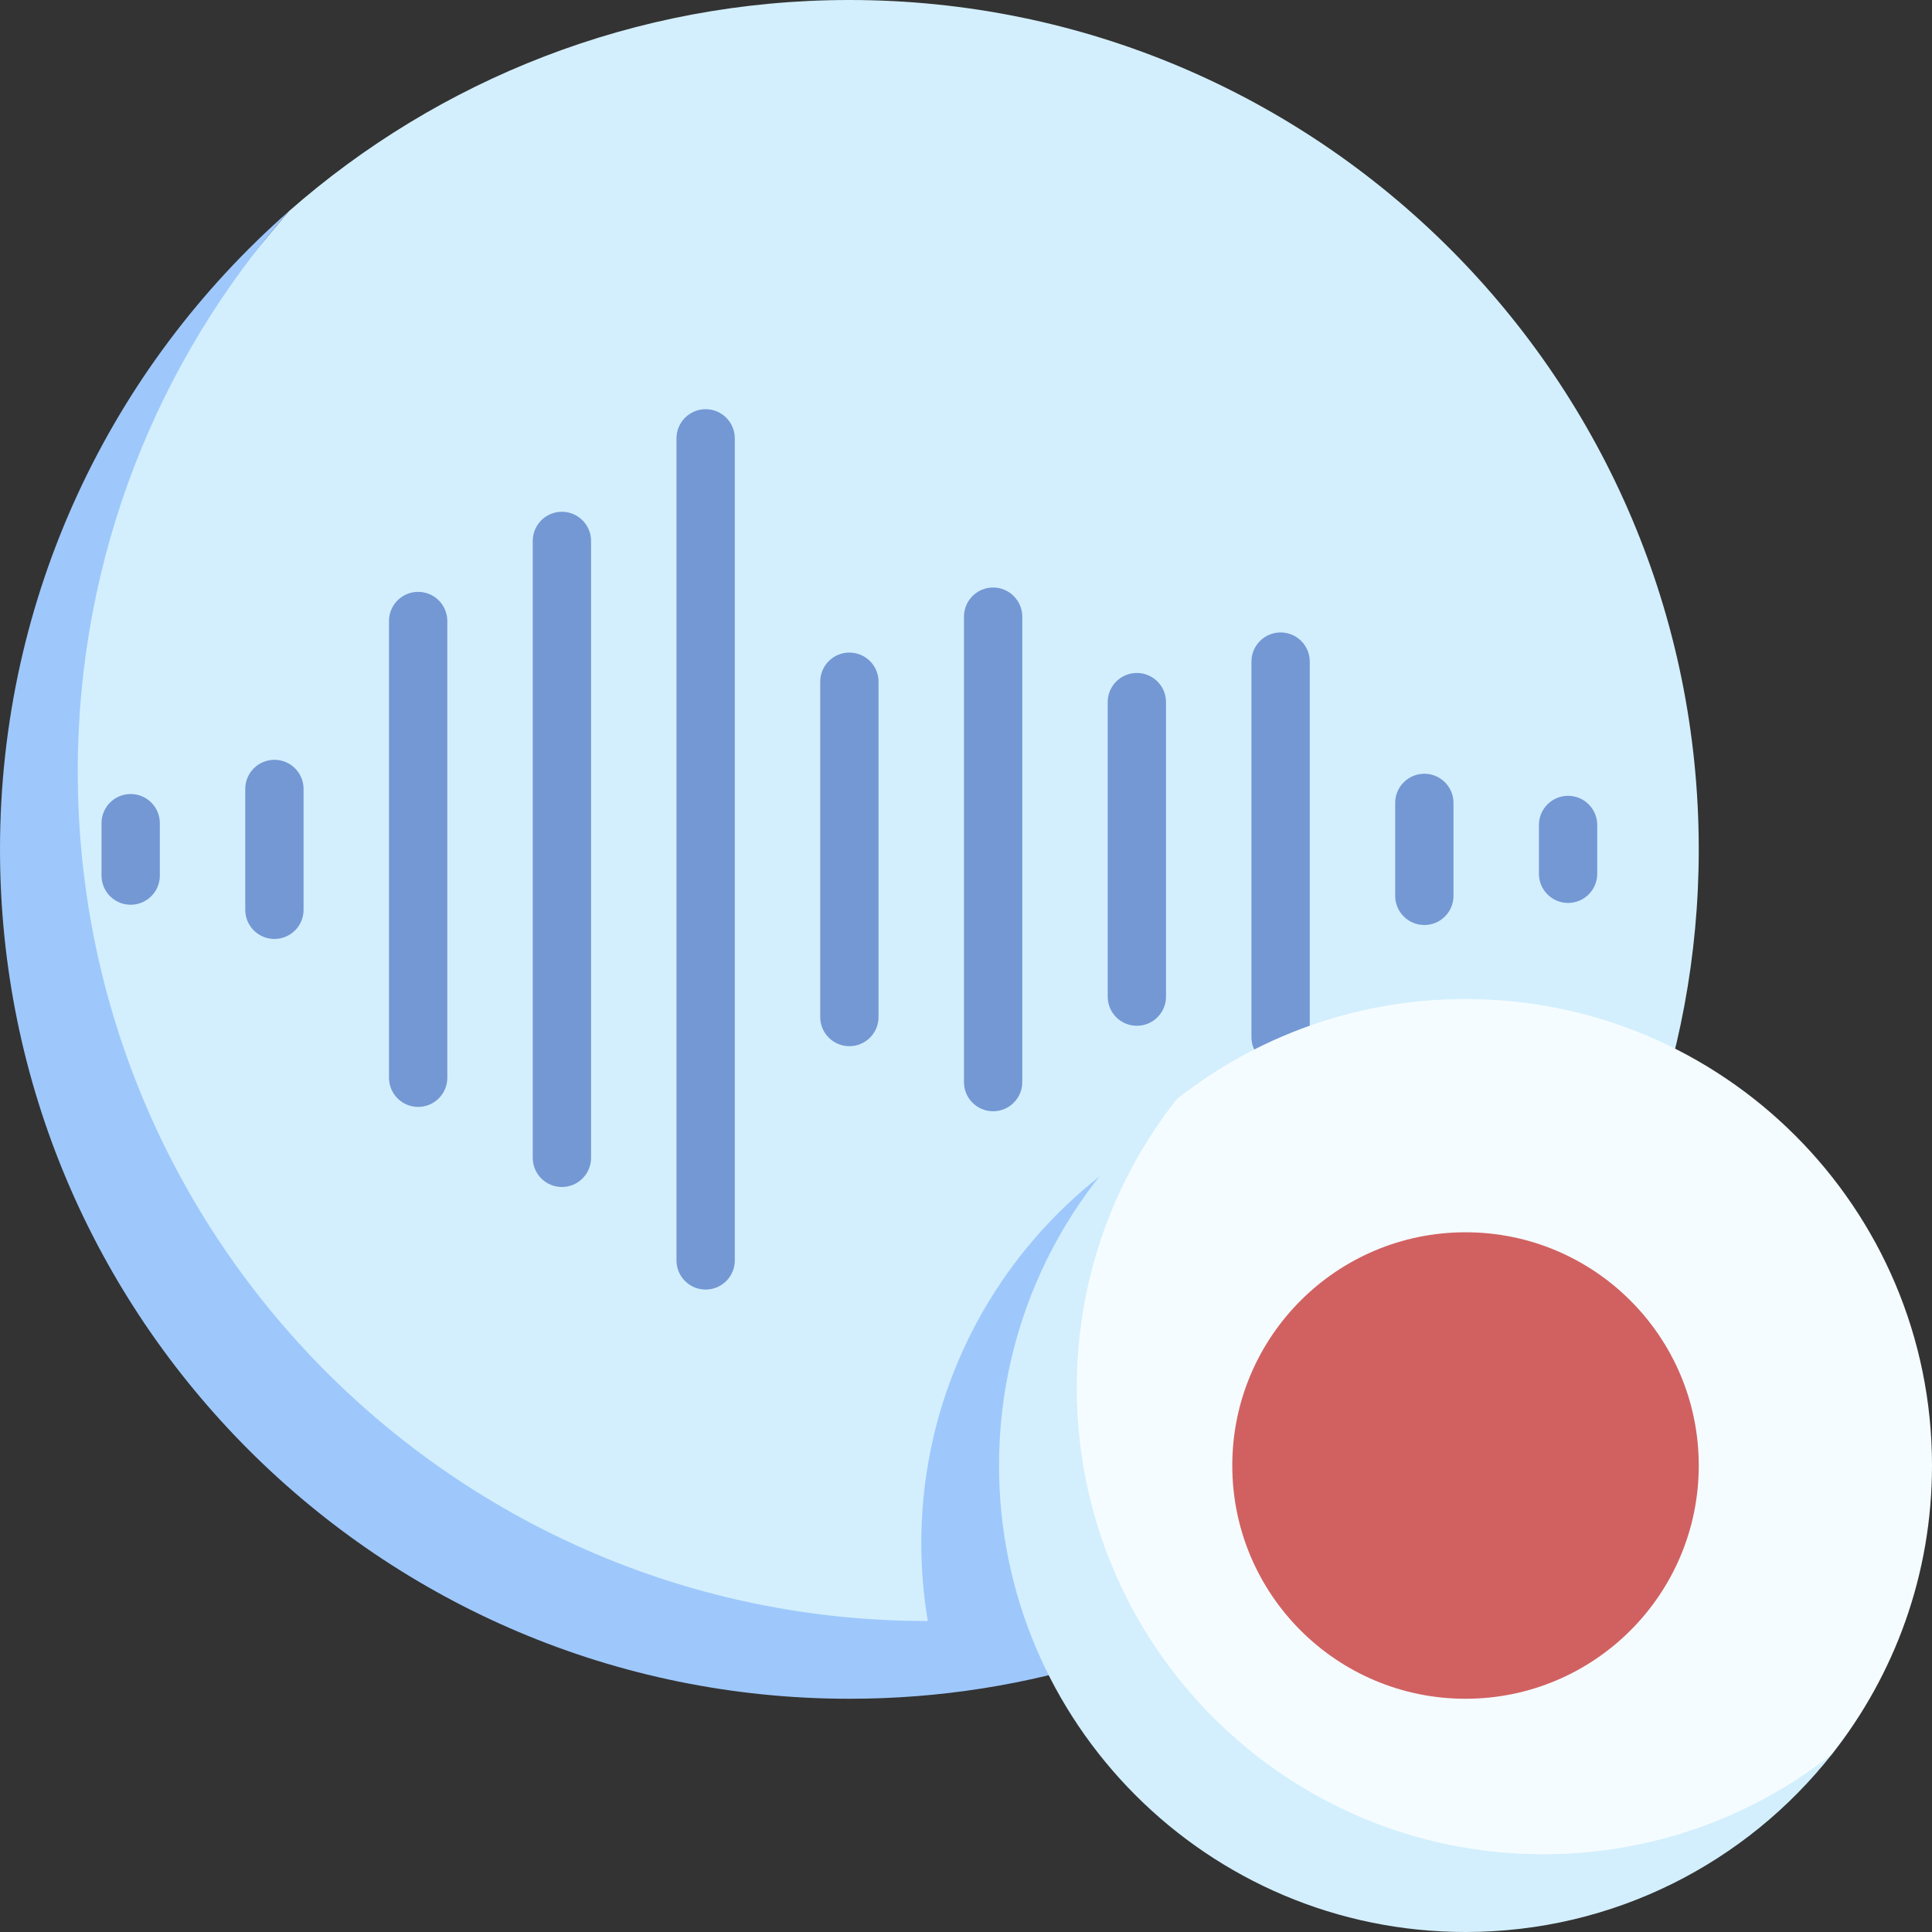 <?xml version="1.0" encoding="UTF-8"?>
<svg xmlns="http://www.w3.org/2000/svg" id="Capa_1" height="512" viewBox="0 0 497 497" width="512">
  <rect x="0" y="0" width="497" height="497" fill="#333333" stroke="none"/>
  <g>
    <path d="m218.5 0c-55.248 0-105.697 20.514-144.172 54.328-40.712 47.678-64.328 88.924-64.328 144.172 0 141.25 107.826 228.5 228.5 228.5.056 0 184.135-130.463 184.135-130.463 9.272-24.237 14.365-50.54 14.365-78.037 0-120.674-97.826-218.5-218.5-218.5z" fill="#d3effd"></path>
    <path d="m237 397c0 6.815.577 13.493 1.668 19.998-.056 0-.112.002-.168.002-120.674 0-218.5-97.826-218.5-218.5 0-55.248 20.514-105.697 54.328-144.172-45.563 40.045-74.328 98.745-74.328 164.172 0 120.674 97.826 218.5 218.5 218.5 93.178 0 172.719-58.331 204.135-140.463-18.861-12.349-41.407-19.537-65.635-19.537-66.274 0-120 53.726-120 120z" fill="#9ec8fc"></path>
    <path d="m181.523 331.735c-4.143 0-7.5-3.358-7.5-7.5v-211.47c0-4.142 3.357-7.5 7.5-7.5s7.5 3.358 7.5 7.5v211.47c0 4.142-3.357 7.5-7.5 7.5zm-36.976-26.386c-4.143 0-7.5-3.358-7.5-7.5v-158.698c0-4.142 3.357-7.5 7.5-7.5s7.5 3.358 7.5 7.5v158.698c0 4.142-3.358 7.5-7.5 7.5zm110.93-19.485c-4.143 0-7.5-3.358-7.5-7.5v-119.728c0-4.142 3.357-7.5 7.5-7.5s7.5 3.358 7.5 7.5v119.728c0 4.142-3.358 7.5-7.5 7.5zm-147.908-1.117c-4.143 0-7.5-3.358-7.5-7.5v-117.494c0-4.142 3.357-7.5 7.5-7.5s7.5 3.358 7.5 7.5v117.493c0 4.143-3.357 7.501-7.5 7.501zm221.862-10.44c-4.143 0-7.5-3.358-7.5-7.5v-96.613c0-4.142 3.357-7.5 7.5-7.5s7.5 3.358 7.5 7.5v96.613c0 4.142-3.358 7.5-7.5 7.5zm-110.931-5.178c-4.143 0-7.5-3.358-7.5-7.5v-86.259c0-4.142 3.357-7.5 7.5-7.5s7.5 3.358 7.5 7.5v86.259c0 4.142-3.357 7.5-7.5 7.5zm73.953-5.25c-4.143 0-7.5-3.358-7.5-7.5v-75.759c0-4.142 3.357-7.5 7.5-7.5s7.5 3.358 7.5 7.5v75.759c0 4.142-3.357 7.5-7.5 7.5zm-221.86-22.336c-4.143 0-7.5-3.358-7.5-7.5v-31.086c0-4.142 3.357-7.5 7.5-7.5s7.5 3.358 7.5 7.5v31.086c0 4.142-3.358 7.5-7.5 7.5zm295.814-3.588c-4.143 0-7.5-3.358-7.5-7.5v-23.909c0-4.142 3.357-7.5 7.5-7.5s7.5 3.358 7.5 7.5v23.909c0 4.142-3.357 7.5-7.5 7.5zm-332.791-5.213c-4.143 0-7.5-3.358-7.5-7.5v-13.483c0-4.142 3.357-7.5 7.5-7.5s7.5 3.358 7.5 7.5v13.483c0 4.142-3.357 7.5-7.5 7.5zm369.768-.465c-4.143 0-7.5-3.358-7.5-7.5v-12.555c0-4.142 3.357-7.5 7.5-7.5s7.5 3.358 7.5 7.5v12.555c0 4.142-3.358 7.5-7.5 7.5z" fill="#7398d4"></path>
    <path d="m377 257c-28.041 0-53.834 9.62-74.263 25.737-23.17 24.211-35.737 47.287-35.737 84.263 0 66.274 53.726 120 120 120 28.041 0 63.381-15.054 84.263-35.737 16.117-20.429 25.737-46.222 25.737-74.263 0-66.274-53.726-120-120-120z" fill="#f5fcff"></path>
    <path d="m277 357c0-28.041 9.62-53.834 25.737-74.263-27.855 21.975-45.737 56.03-45.737 94.263 0 66.274 53.726 120 120 120 38.233 0 72.288-17.882 94.263-45.737-20.429 16.117-46.222 25.737-74.263 25.737-66.274 0-120-53.726-120-120z" fill="#d3effd"></path>
    <circle cx="377" cy="377" fill="#d16161" r="60"></circle>
  </g>
</svg>
